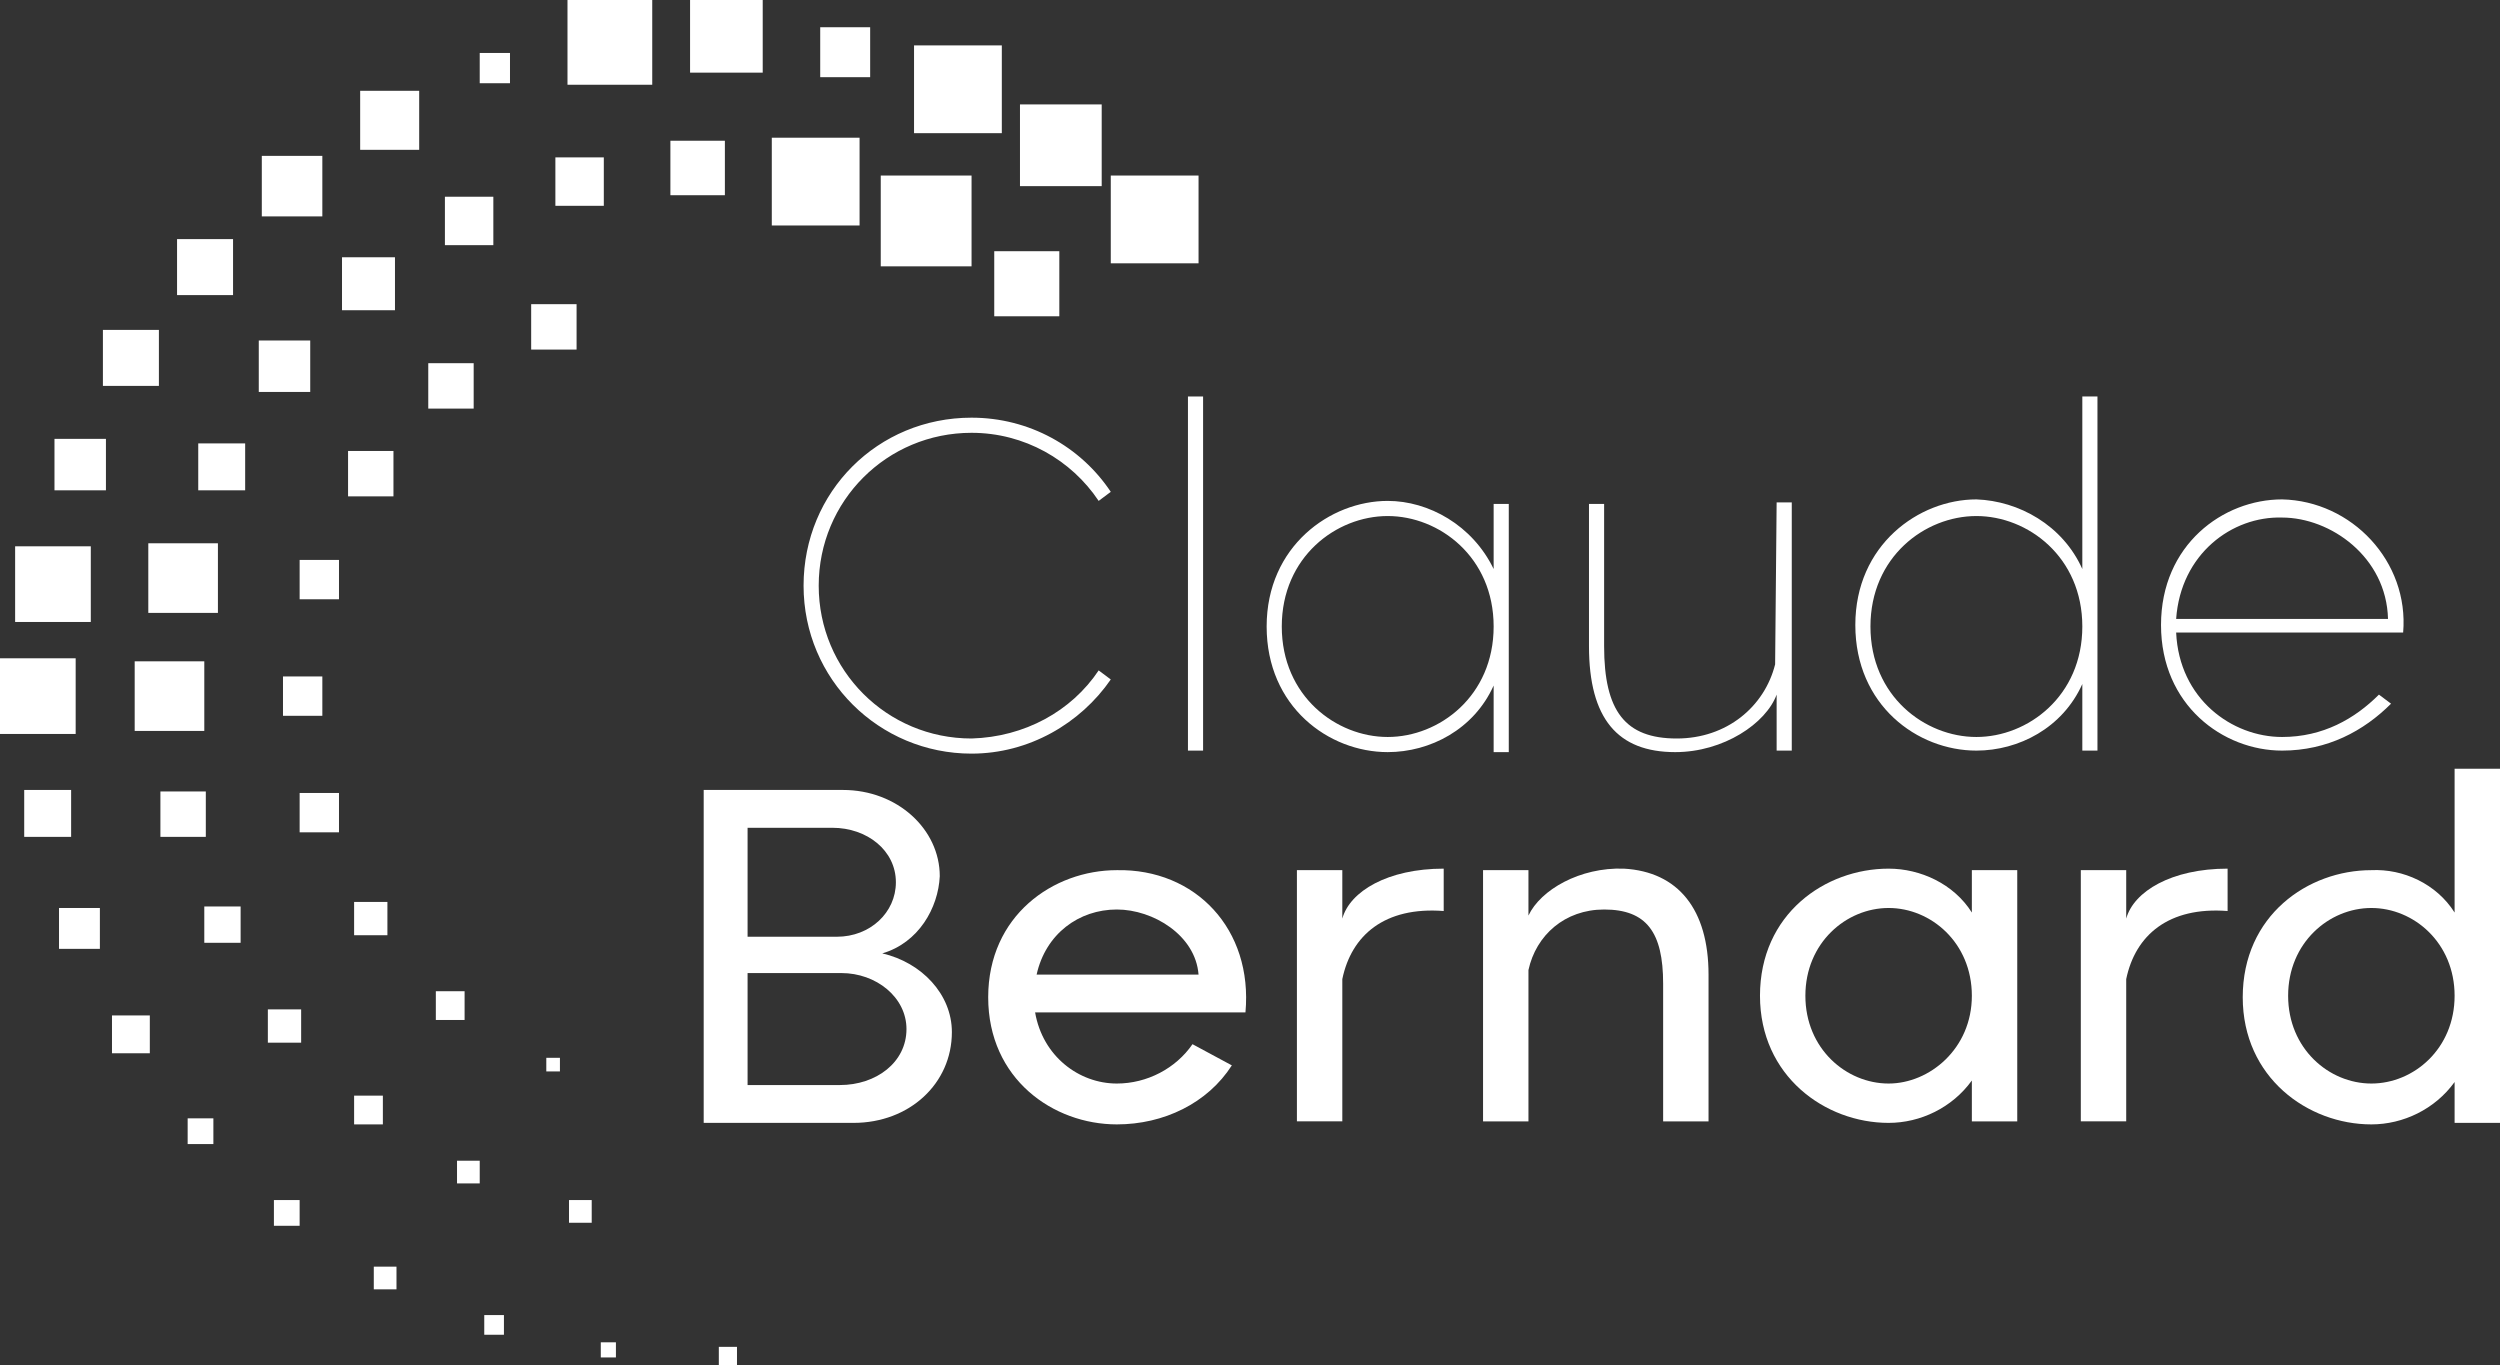 <svg
        xmlns="http://www.w3.org/2000/svg"
        viewBox="21.1 12.2 165.2 90.2"
        fill="#fff"
        stroke="none"
>
    <rect x="21.1" y="12.2" width="165.2" height="90.2" fill="#333333" stroke="none"/>
    <g>
        <g>
            <rect x="39.8" y="56.9" width="2.6" height="2.6"/>
            <rect x="40.9" y="49.2" width="2.6" height="2.6"/>
            <rect x="44.1" y="42" width="3" height="3"/>
            <rect x="49.4" y="36.2" width="3" height="3"/>
            <rect x="56.2" y="32.3" width="3" height="3"/>
            <rect x="57.2" y="82.1" width="0.9" height="0.9"/>
            <rect x="49.9" y="77.7" width="1.9" height="1.9"/>
            <rect x="44.5" y="71.8" width="2.2" height="2.2"/>
            <rect x="40.9" y="64.6" width="2.6" height="2.6"/>
            <rect x="30" y="55.9" width="4.6" height="4.6"/>
            <rect x="30.9" y="48.1" width="4.6" height="4.6"/>
            <rect x="34.2" y="41.5" width="3.1" height="3.1"/>
            <rect x="38.2" y="34.7" width="3.4" height="3.4"/>
            <rect x="43.7" y="29.2" width="3.5" height="3.5"/>
            <rect x="50.5" y="25.2" width="3.2" height="3.2"/>
            <rect x="57.8" y="22.6" width="3.2" height="3.2"/>
            <rect x="65.4" y="21.5" width="3.6" height="3.6"/>
            <rect x="72.1" y="21.3" width="5.8" height="5.8"/>
            <rect x="79.3" y="23.8" width="6" height="6"/>
            <rect x="86.8" y="28.8" width="4.3" height="4.3"/>
            <rect x="58.7" y="91.5" width="1.5" height="1.5"/>
            <rect x="51.3" y="88.9" width="1.5" height="1.5"/>
            <rect x="44.5" y="84.6" width="1.9" height="1.9"/>
            <rect x="38.8" y="78.9" width="2.2" height="2.2"/>
            <rect x="34.6" y="72.1" width="2.4" height="2.4"/>
            <rect x="31.7" y="64.5" width="3" height="3"/>
            <rect x="21.1" y="55.7" width="5" height="5"/>
            <rect x="22.1" y="48.3" width="5" height="5"/>
            <rect x="24.7" y="41.2" width="3.4" height="3.4"/>
            <rect x="27.9" y="34" width="3.7" height="3.7"/>
            <rect x="32.8" y="28" width="3.7" height="3.7"/>
            <rect x="38.4" y="22.5" width="4" height="4"/>
            <rect x="44.9" y="18.2" width="3.9" height="3.9"/>
            <rect x="52.8" y="15.7" width="2" height="2"/>
            <rect x="58.6" y="12.2" width="5.6" height="5.6"/>
            <rect x="66.7" y="12.2" width="4.8" height="4.8"/>
            <rect x="75.3" y="14" width="3.3" height="3.3"/>
            <rect x="81.5" y="15.2" width="5.8" height="5.8"/>
            <rect x="88.5" y="19.1" width="5.4" height="5.4"/>
            <rect x="94.5" y="23.8" width="5.8" height="5.8"/>
            <rect x="68.6" y="101.2" width="1.2" height="1.2"/>
            <rect x="60.8" y="100.9" width="1" height="1"/>
            <rect x="53.1" y="99.1" width="1.3" height="1.3"/>
            <rect x="45.8" y="95.9" width="1.5" height="1.5"/>
            <rect x="39.2" y="91.5" width="1.7" height="1.7"/>
            <rect x="33.5" y="86.1" width="1.7" height="1.7"/>
            <rect x="28.5" y="79.3" width="2.5" height="2.5"/>
            <rect x="25" y="72.2" width="2.7" height="2.7"/>
            <rect x="22.7" y="64.4" width="3.1" height="3.1"/>
        </g>
        <g>
            <g>
                <path
                        d="M93.7,56.5l0.8,0.6c-2,2.9-5.4,4.9-9.2,4.9c-6.1,0-11.1-4.9-11.1-11.1s4.9-11.1,11.1-11.1
				c3.8,0,7.2,1.9,9.2,4.9l-0.8,0.6c-1.8-2.7-4.9-4.5-8.4-4.5c-5.6,0-10.1,4.5-10.1,10.1S79.7,61,85.3,61
				C88.8,60.9,91.9,59.2,93.7,56.5z"
                />
                <path d="M99.6,38.4h1v23.4h-1V38.4z"/>
                <path
                        d="M119.8,49.8v-4.3h1v16.4h-1v-4.4c-1.3,2.9-4.2,4.4-7,4.4c-3.9,0-8-3-8-8.3s4.2-8.3,8-8.3
				C115.5,45.3,118.4,46.9,119.8,49.8z M119.8,53.6c0-4.6-3.6-7.3-7-7.3s-7,2.7-7,7.3s3.6,7.3,7,7.3
				C116.2,60.9,119.8,58.2,119.8,53.6z"
                />
                <path
                        d="M138.5,45.4h1v16.4h-1v-3.7c-0.7,1.9-3.5,3.8-6.7,3.8c-3.8,0-5.7-2.2-5.7-7v-9.4h1v9.4
				c0,4.3,1.4,6.1,4.8,6.1c3.3,0,5.8-2.1,6.5-4.9L138.5,45.4L138.5,45.4z"
                />
                <path
                        d="M158.7,49.8V38.4h1v23.4h-1v-4.4c-1.3,2.9-4.2,4.4-7,4.4c-3.9,0-8-3-8-8.3s4.2-8.3,8-8.3
				C154.5,45.3,157.4,46.9,158.7,49.8z M158.7,53.6c0-4.6-3.6-7.3-7-7.3s-7,2.7-7,7.3s3.6,7.3,7,7.3
				C155.1,60.9,158.7,58.2,158.7,53.6z"
                />
                <path
                        d="M179.9,54h-15c0.2,4.4,3.7,6.9,7,6.9c2.7,0,4.8-1.2,6.4-2.8l0.8,0.6c-1.8,1.8-4.2,3.1-7.2,3.1
				c-3.9,0-8-3-8-8.3s4.1-8.3,8-8.3C176.5,45.3,180.3,49.3,179.9,54z M164.9,53.1h14c-0.1-4.1-3.8-6.7-7-6.7
				C168.6,46.3,165.2,48.8,164.9,53.1z"
                />
            </g>
            <g>
                <path
                        d="M79.4,75.2c2.6,0.6,4.6,2.7,4.6,5.2c0,3.4-2.8,6-6.5,6h-9.9v-22h9.2c3.6,0,6.4,2.6,6.4,5.7
				C83.1,72.2,81.8,74.5,79.4,75.2L79.4,75.2z M70.5,66.9v7.2h5.9c2.2,0,3.9-1.6,3.9-3.6c0-2.1-1.9-3.6-4.2-3.6H70.5z M70.5,83.9
				h6.1c2.4,0,4.4-1.5,4.4-3.7c0-2.1-2-3.7-4.3-3.7h-6.2V83.9z"
                />
                <path
                        d="M103.4,79.1H89.5c0.5,2.9,2.9,4.7,5.4,4.7c2,0,3.9-1,5-2.6l2.6,1.4c-1.6,2.5-4.5,3.9-7.6,3.9
				c-4.2,0-8.5-3-8.5-8.4s4.3-8.4,8.5-8.4C100.1,69.6,103.9,73.6,103.4,79.1z M89.6,76.6h10.7c-0.2-2.6-3-4.3-5.4-4.3
				C92.4,72.3,90.2,73.9,89.6,76.6z"
                />
                <path d="M109.8,72.9c0.5-1.8,3-3.3,6.7-3.3v2.8c-3.9-0.3-6.1,1.6-6.7,4.5v9.4h-3V69.7h3V72.9z"/>
                <path
                        d="M134,76.6v9.7h-3v-9.1c0-3.4-1.1-4.9-3.9-4.9c-2.6,0-4.5,1.7-5,4v10h-3V69.7h3v3c0.8-1.7,3.4-3.2,6.3-3.1
				C132,69.8,134,72.3,134,76.6z"
                />
                <path
                        d="M151.4,72.5v-2.8h3v16.6h-3v-2.7c-1.3,1.8-3.4,2.8-5.5,2.8c-4.2,0-8.5-3.1-8.5-8.4c0-5.4,4.3-8.4,8.5-8.4
				C148,69.6,150.2,70.6,151.4,72.5z M151.4,78c0-3.5-2.7-5.8-5.5-5.8s-5.5,2.3-5.5,5.8s2.7,5.8,5.5,5.8
				C148.6,83.8,151.4,81.5,151.4,78z"
                />
                <path d="M161.6,72.9c0.5-1.8,3-3.3,6.7-3.3v2.8c-3.9-0.3-6.1,1.6-6.7,4.5v9.4h-3V69.7h3V72.9z"/>
                <path
                        d="M183.3,72.5V63h3v23.4h-3v-2.7c-1.3,1.8-3.4,2.8-5.5,2.8c-4.2,0-8.5-3.1-8.5-8.4c0-5.4,4.3-8.4,8.5-8.4
				C179.9,69.6,182.1,70.6,183.3,72.5z M183.3,78c0-3.5-2.7-5.8-5.5-5.8s-5.5,2.3-5.5,5.8s2.7,5.8,5.5,5.8S183.3,81.5,183.3,78z"
                />
            </g>
        </g>
    </g>
</svg>
